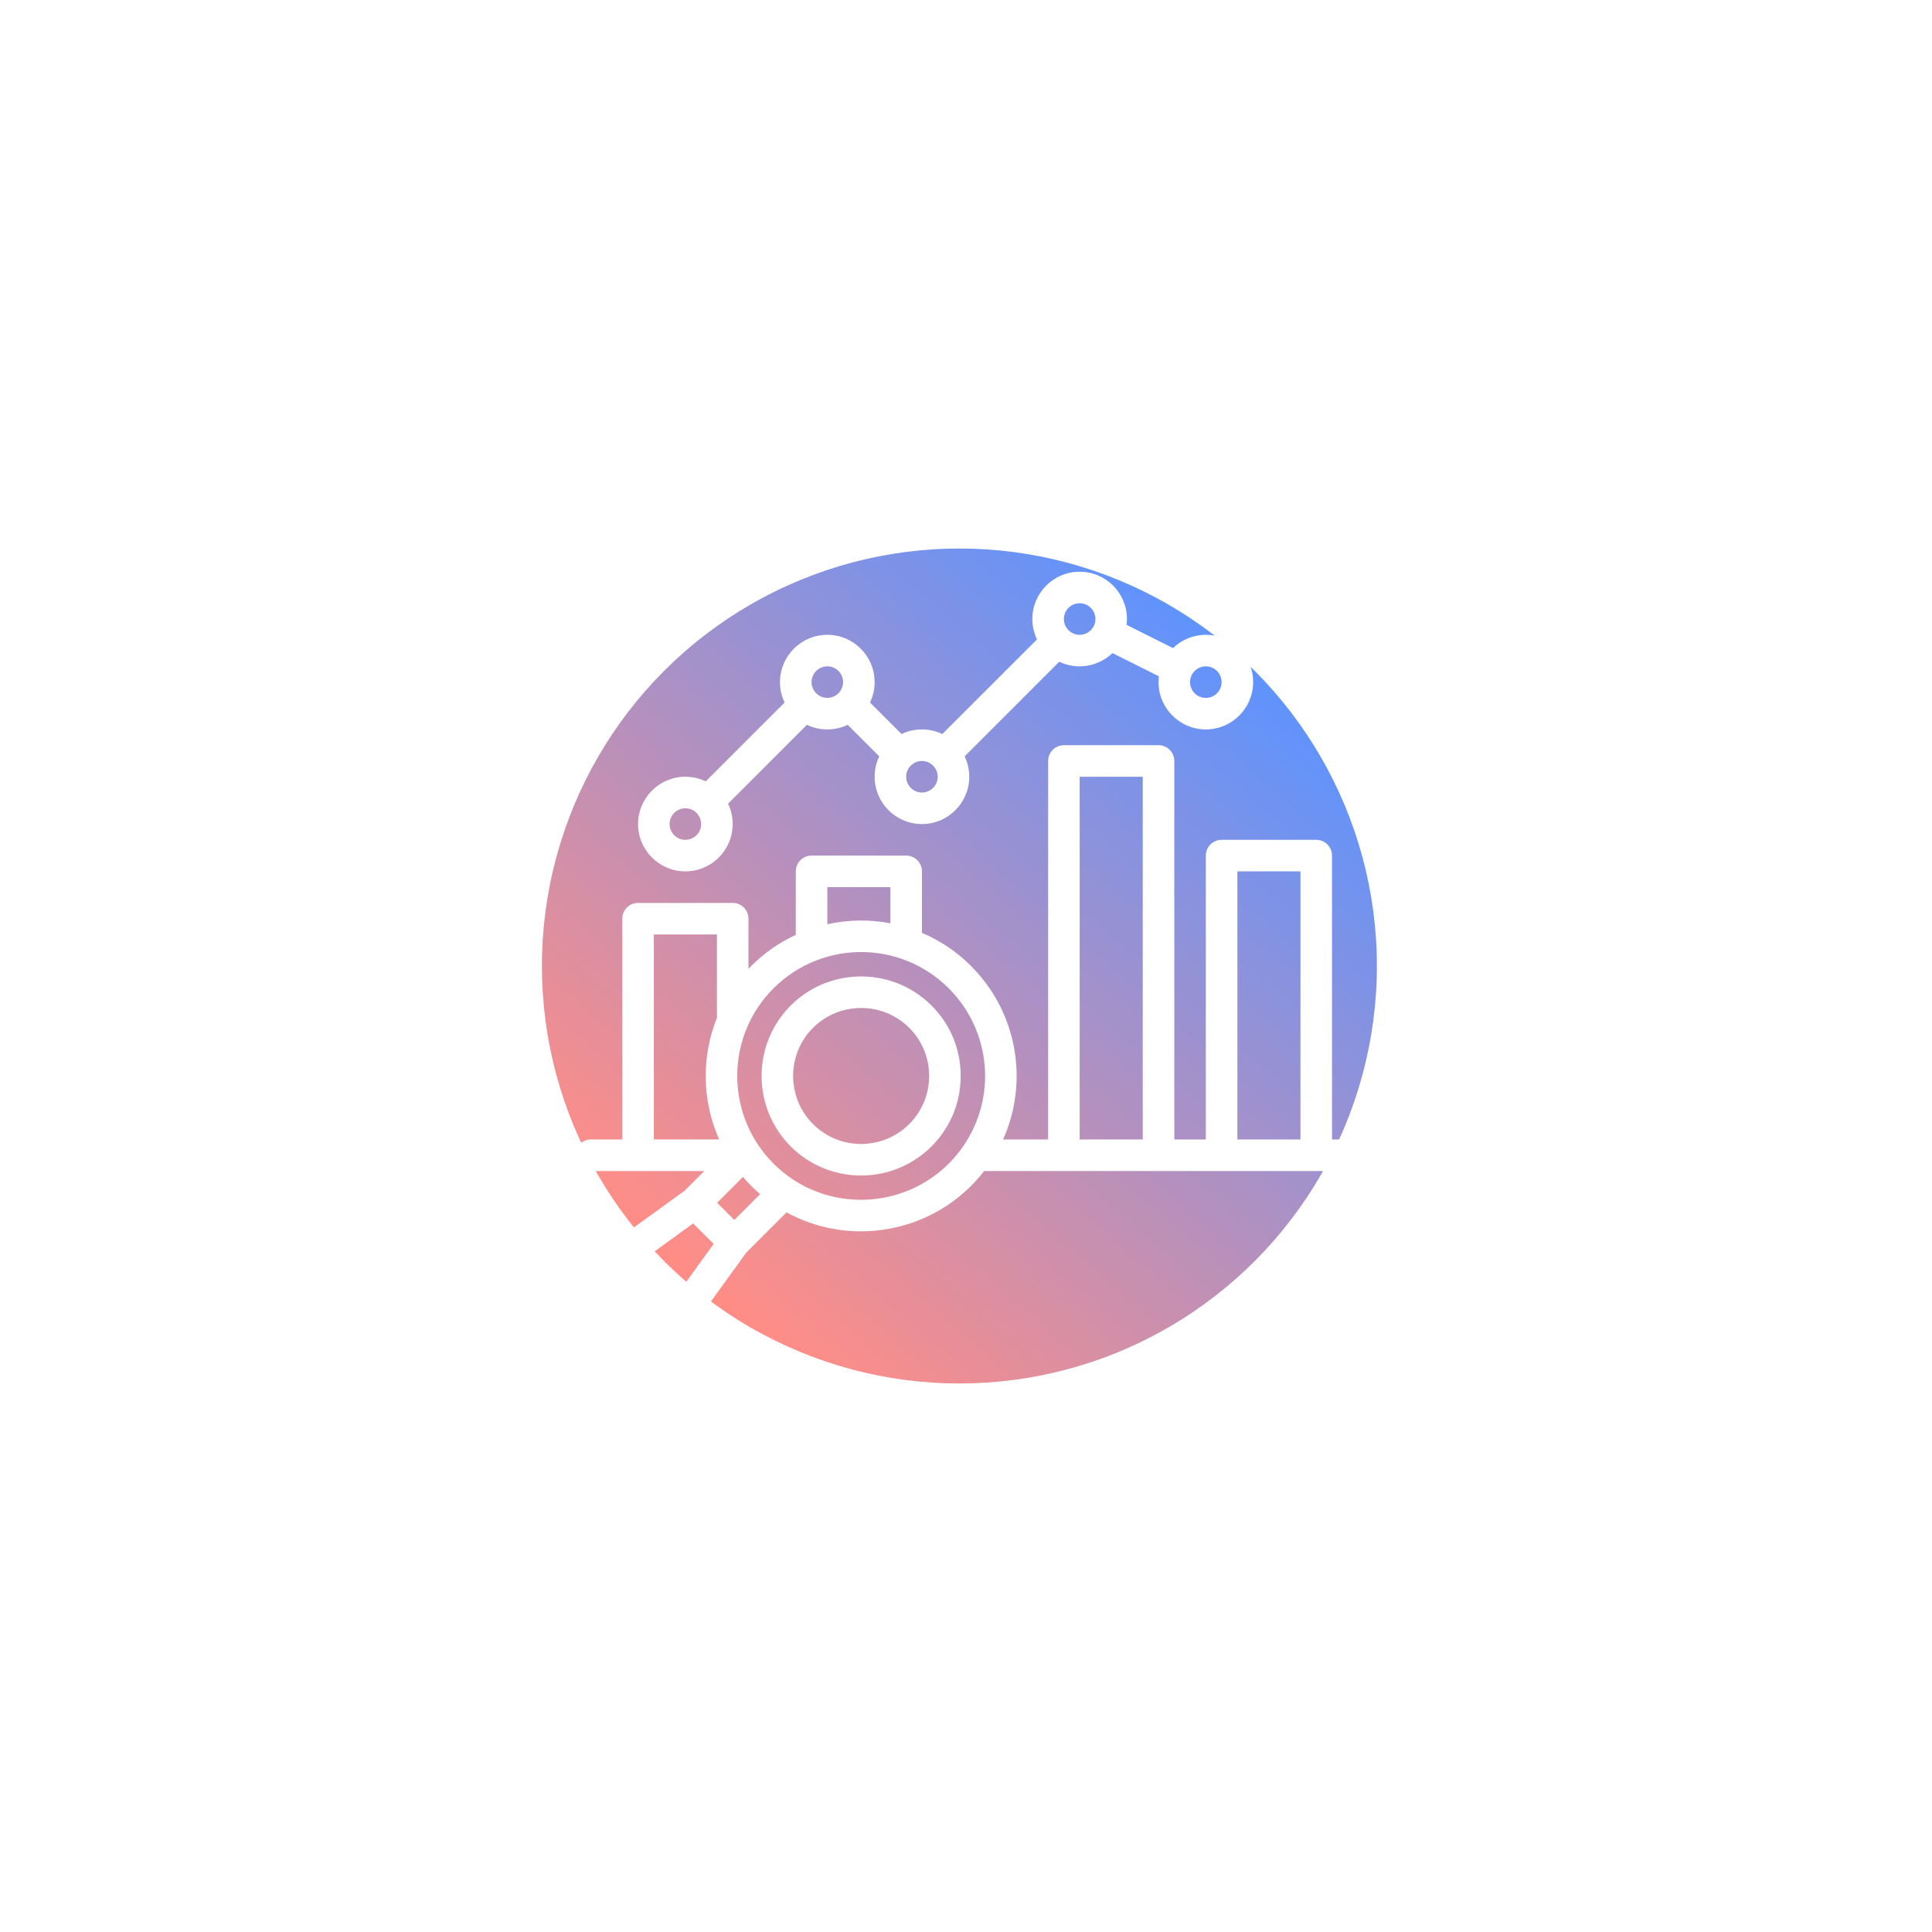 <svg width="98" height="98" viewBox="0 0 98 98" fill="none" xmlns="http://www.w3.org/2000/svg">
<g filter="url(#filter0_f_10312_4729)">
<circle cx="48.665" cy="49" r="21.177" fill="url(#paint0_linear_10312_4729)" fill-opacity="0.64"/>
</g>
<path d="M68.366 57.8H67.566V43.4C67.566 42.958 67.208 42.6 66.766 42.6H61.966C61.524 42.6 61.166 42.958 61.166 43.4V57.8H59.566V38.6C59.566 38.158 59.208 37.8 58.766 37.8H53.966C53.524 37.8 53.166 38.158 53.166 38.6V57.8H50.88C52.199 54.864 51.605 51.35 49.257 49.002C48.532 48.277 47.696 47.714 46.766 47.32V44.2C46.766 43.758 46.408 43.4 45.966 43.4H41.166C40.724 43.4 40.366 43.758 40.366 44.2V47.421C39.526 47.809 38.767 48.339 38.104 49.002C38.057 49.049 38.012 49.098 37.966 49.147V46.6C37.966 46.158 37.608 45.8 37.166 45.8H32.366C31.924 45.8 31.566 46.158 31.566 46.6V57.8H29.966C29.524 57.8 29.166 58.158 29.166 58.6C29.166 59.042 29.524 59.4 29.966 59.4H32.366H35.723L34.725 60.398L31.441 62.777C31.231 62.93 31.004 63.068 30.79 63.195C29.473 63.975 28.913 65.622 29.487 67.025C29.507 67.075 29.529 67.125 29.551 67.175C30.027 68.246 31.012 68.927 32.185 68.995C32.248 68.999 32.31 69 32.373 69C33.48 69 34.496 68.43 35.057 67.482C35.208 67.225 35.339 67.013 35.483 66.815L37.857 63.536L39.896 61.497C41.074 62.142 42.374 62.459 43.668 62.459C45.709 62.459 47.737 61.674 49.256 60.154C49.493 59.917 49.715 59.664 49.919 59.4H53.966H58.766H61.966H66.766H68.366C68.808 59.4 69.166 59.042 69.166 58.6C69.166 58.158 68.808 57.8 68.366 57.8ZM45.166 45V46.834C44.108 46.632 43.017 46.648 41.966 46.882V45H45.166ZM33.166 47.4H36.366V51.628C35.586 53.565 35.607 55.762 36.43 57.684C36.447 57.723 36.466 57.761 36.483 57.8H33.166V47.4ZM34.187 65.876C33.996 66.139 33.831 66.412 33.679 66.667C33.337 67.246 32.731 67.424 32.278 67.398C32.007 67.382 31.342 67.265 31.013 66.525C30.997 66.49 30.982 66.455 30.968 66.419C30.692 65.745 30.965 64.95 31.605 64.572C31.852 64.425 32.117 64.263 32.38 64.073L35.16 62.059L36.199 63.098L34.187 65.876ZM37.248 61.883L36.375 61.011L37.685 59.7C37.819 59.856 37.959 60.008 38.104 60.154C38.25 60.299 38.401 60.439 38.557 60.573L37.248 61.883ZM40.214 59.823C39.862 59.59 39.533 59.32 39.236 59.023C38.965 58.751 38.719 58.456 38.501 58.14C38.479 58.109 38.458 58.078 38.434 58.042C38.434 58.042 38.434 58.042 38.434 58.042C38.228 57.731 38.049 57.399 37.901 57.054C37.227 55.481 37.227 53.676 37.901 52.102C37.902 52.1 37.903 52.098 37.904 52.097C38.218 51.364 38.666 50.703 39.236 50.133C39.871 49.498 40.616 49.016 41.45 48.7C42.814 48.183 44.326 48.157 45.708 48.627C46.624 48.939 47.437 49.446 48.125 50.133C50.273 52.281 50.581 55.651 48.856 58.146C48.642 58.457 48.396 58.752 48.125 59.023C46.02 61.128 42.693 61.464 40.214 59.823ZM54.766 57.8V39.4H57.966V57.8L54.766 57.8ZM62.766 57.8V44.2H65.966V57.8L62.766 57.8Z" fill="white"/>
<path d="M46.397 50.319C44.653 49.204 42.361 49.278 40.692 50.503C40.484 50.656 40.287 50.825 40.108 51.005C38.139 52.974 38.139 56.179 40.106 58.148C40.287 58.329 40.484 58.499 40.692 58.652C41.105 58.955 41.56 59.193 42.043 59.357C42.571 59.537 43.126 59.627 43.68 59.627C44.234 59.627 44.788 59.537 45.314 59.357C45.696 59.228 46.06 59.052 46.395 58.837C46.703 58.641 46.991 58.41 47.251 58.15C48.206 57.195 48.731 55.926 48.731 54.577C48.731 53.228 48.206 51.959 47.251 51.005C46.991 50.745 46.703 50.514 46.397 50.319ZM46.12 57.018C45.942 57.196 45.745 57.354 45.534 57.489C45.305 57.636 45.058 57.754 44.798 57.843C44.077 58.09 43.282 58.09 42.559 57.842C42.23 57.73 41.921 57.569 41.639 57.362C41.497 57.258 41.363 57.143 41.239 57.018C39.894 55.672 39.894 53.482 41.241 52.135C41.363 52.012 41.498 51.897 41.639 51.793C42.24 51.351 42.96 51.129 43.681 51.129C44.326 51.129 44.973 51.307 45.536 51.668C45.745 51.801 45.942 51.959 46.12 52.137C46.772 52.789 47.131 53.655 47.131 54.577C47.131 55.499 46.772 56.366 46.12 57.018Z" fill="white"/>
<path d="M34.765 44.2C36.089 44.2 37.165 43.123 37.165 41.8C37.165 41.43 37.081 41.079 36.931 40.766L40.931 36.766C41.245 36.916 41.595 37 41.965 37C42.335 37 42.686 36.916 42.999 36.766L44.6 38.366C44.45 38.679 44.365 39.03 44.365 39.4C44.365 40.723 45.442 41.8 46.765 41.8C48.089 41.8 49.165 40.723 49.165 39.4C49.165 39.03 49.081 38.679 48.931 38.366L53.731 33.566C54.044 33.716 54.395 33.8 54.765 33.8C55.411 33.8 55.998 33.543 56.43 33.127L58.784 34.304C58.772 34.401 58.765 34.5 58.765 34.6C58.765 35.923 59.842 37 61.165 37C62.489 37 63.565 35.923 63.565 34.6C63.565 33.277 62.489 32.2 61.165 32.2C60.519 32.2 59.932 32.457 59.501 32.874L57.146 31.696C57.158 31.599 57.165 31.5 57.165 31.4C57.165 30.077 56.089 29 54.765 29C53.442 29 52.365 30.077 52.365 31.4C52.365 31.77 52.45 32.121 52.6 32.434L47.799 37.234C47.486 37.084 47.135 37 46.765 37C46.395 37 46.044 37.084 45.731 37.234L44.131 35.634C44.281 35.321 44.365 34.97 44.365 34.6C44.365 33.277 43.289 32.2 41.965 32.2C40.642 32.2 39.565 33.277 39.565 34.6C39.565 34.97 39.65 35.321 39.8 35.634L35.799 39.635C35.486 39.484 35.135 39.4 34.765 39.4C33.442 39.4 32.365 40.477 32.365 41.8C32.365 43.123 33.442 44.2 34.765 44.2ZM61.165 33.8C61.606 33.8 61.965 34.159 61.965 34.6C61.965 35.041 61.606 35.4 61.165 35.4C60.724 35.4 60.365 35.041 60.365 34.6C60.365 34.159 60.724 33.8 61.165 33.8ZM54.765 30.6C55.206 30.6 55.565 30.959 55.565 31.4C55.565 31.841 55.206 32.2 54.765 32.2C54.324 32.2 53.965 31.841 53.965 31.4C53.965 30.959 54.324 30.6 54.765 30.6ZM47.565 39.4C47.565 39.841 47.206 40.2 46.765 40.2C46.324 40.2 45.965 39.841 45.965 39.4C45.965 38.959 46.324 38.6 46.765 38.6C47.206 38.6 47.565 38.959 47.565 39.4ZM41.965 33.8C42.406 33.8 42.765 34.159 42.765 34.6C42.765 35.041 42.406 35.4 41.965 35.4C41.524 35.4 41.165 35.041 41.165 34.6C41.165 34.159 41.524 33.8 41.965 33.8ZM34.765 41C35.206 41 35.565 41.359 35.565 41.8C35.565 42.241 35.206 42.6 34.765 42.6C34.324 42.6 33.965 42.241 33.965 41.8C33.965 41.359 34.324 41 34.765 41Z" fill="white"/>
<defs>
<filter id="filter0_f_10312_4729" x="0.288" y="0.624" width="96.754" height="96.753" filterUnits="userSpaceOnUse" color-interpolation-filters="sRGB">
<feFlood flood-opacity="0" result="BackgroundImageFix"/>
<feBlend mode="normal" in="SourceGraphic" in2="BackgroundImageFix" result="shape"/>
<feGaussianBlur stdDeviation="13.6" result="effect1_foregroundBlur_10312_4729"/>
</filter>
<linearGradient id="paint0_linear_10312_4729" x1="72.488" y1="25.177" x2="33.665" y2="70.177" gradientUnits="userSpaceOnUse">
<stop offset="0.199" stop-color="#0057FF"/>
<stop offset="0.914" stop-color="#FF4D42"/>
</linearGradient>
</defs>
</svg>
